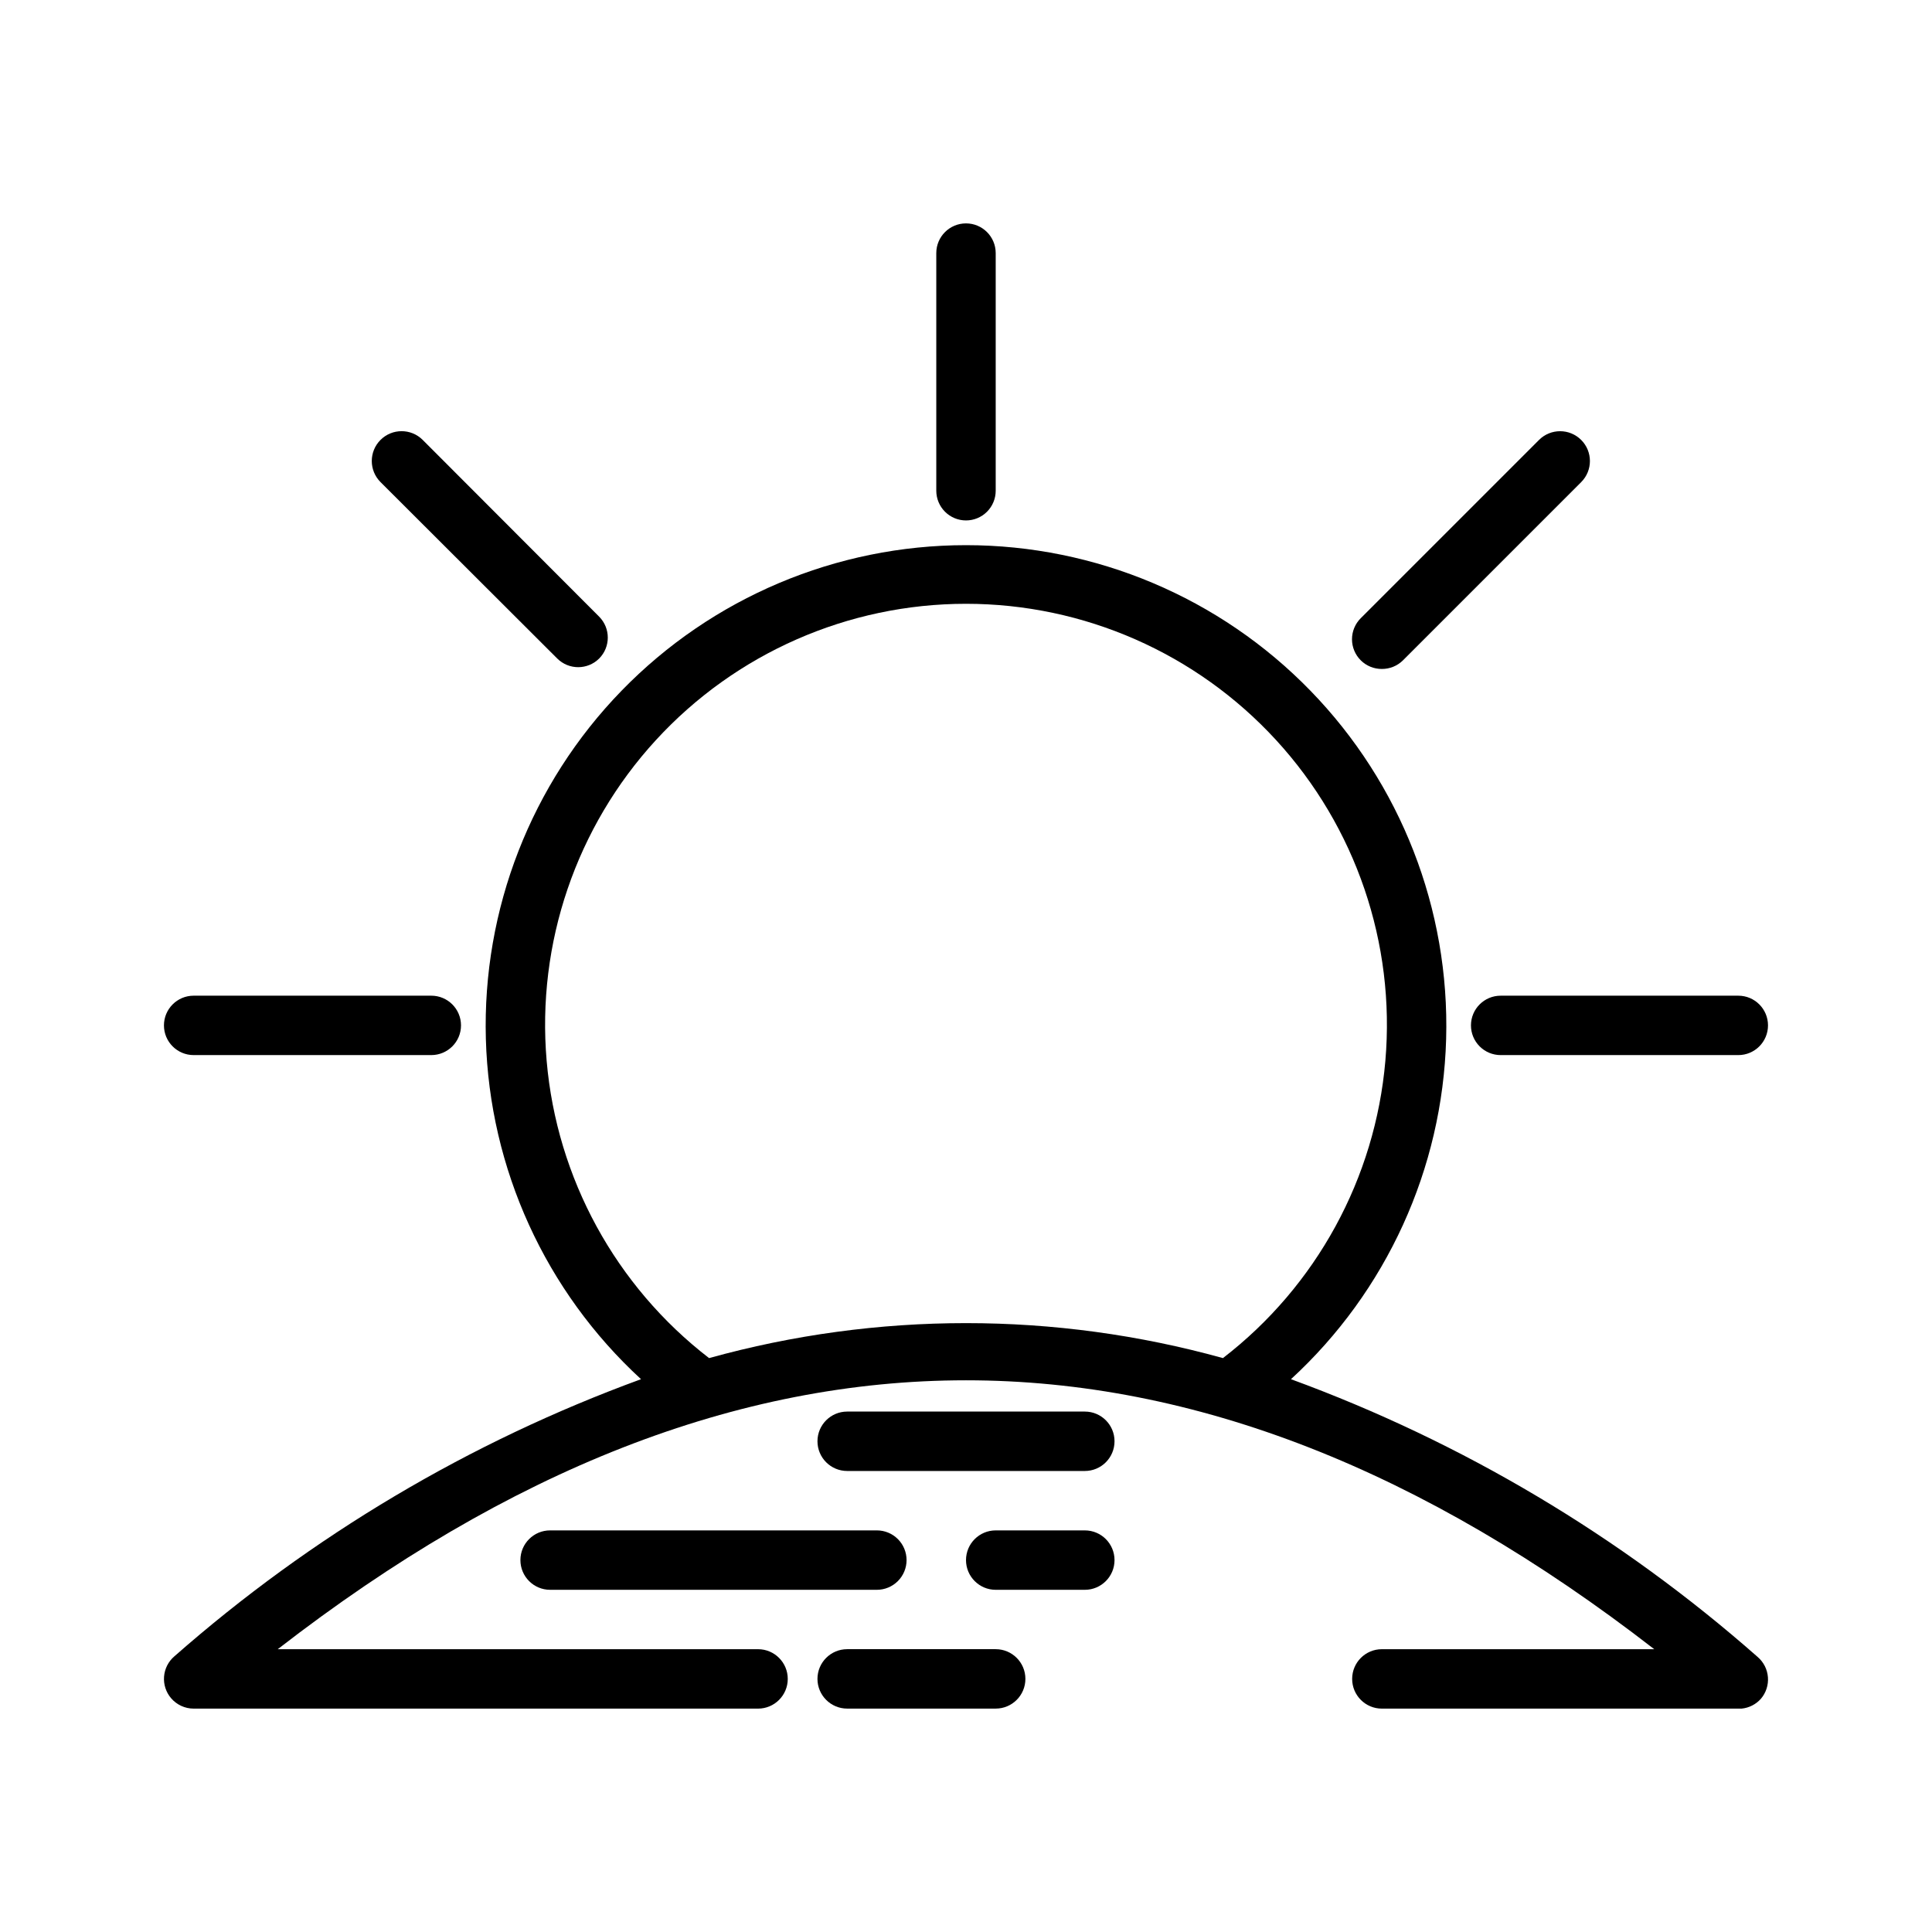<?xml version="1.0" encoding="UTF-8"?>
<!-- Uploaded to: ICON Repo, www.svgrepo.com, Generator: ICON Repo Mixer Tools -->
<svg fill="#000000" width="800px" height="800px" version="1.1" viewBox="144 144 512 512" xmlns="http://www.w3.org/2000/svg">
 <g>
  <path d="m486.12 509.5c25.32-23.262 40.152-55.777 41.121-90.145 0.969-34.371-12.004-67.668-35.973-92.32-23.965-24.652-56.887-38.562-91.266-38.562-34.383 0-67.305 13.91-91.27 38.562-23.969 24.652-36.941 57.949-35.973 92.32 0.969 34.367 15.801 66.883 41.121 90.145-45.422 16.602-87.355 41.508-123.67 73.445-1.59 1.355-2.57 3.289-2.734 5.371-0.16 2.078 0.508 4.141 1.867 5.727 1.496 1.75 3.68 2.758 5.981 2.758h149.57c4.348 0 7.871-3.527 7.871-7.875 0-4.348-3.523-7.871-7.871-7.871h-127.29c122.57-95.016 242.22-95.016 364.79 0h-72.188c-4.348 0-7.871 3.523-7.871 7.871 0 4.348 3.523 7.875 7.871 7.875h94.465 0.867-0.004c1.973-0.191 3.801-1.121 5.117-2.598 1.359-1.59 2.031-3.648 1.867-5.731-0.16-2.082-1.145-4.016-2.731-5.371-36.301-31.992-78.238-56.953-123.67-73.602zm-154.21-5.59c-24.75-19.074-40.363-47.656-43.043-78.789-2.68-31.129 7.82-61.957 28.949-84.98 21.125-23.023 50.938-36.129 82.188-36.129 31.246 0 61.059 13.105 82.188 36.129 21.125 23.023 31.625 53.852 28.945 84.98-2.68 31.133-18.293 59.715-43.043 78.789-44.551-12.359-91.629-12.359-136.18 0z"/>
  <path d="m195.32 423.61h62.977c4.348 0 7.875-3.523 7.875-7.871 0-4.348-3.527-7.871-7.875-7.871h-62.977c-4.348 0-7.871 3.523-7.871 7.871 0 4.348 3.523 7.871 7.871 7.871z"/>
  <path d="m291.68 318.52c3.07 3.051 8.027 3.051 11.098 0 3.055-3.07 3.055-8.031 0-11.102l-46.762-46.84 0.004 0.004c-3.086-3.086-8.094-3.086-11.18 0-3.086 3.086-3.086 8.09 0 11.176z"/>
  <path d="m400 281.92c2.086 0 4.09-0.828 5.566-2.305 1.477-1.477 2.305-3.481 2.305-5.566v-62.977c0-4.348-3.523-7.871-7.871-7.871s-7.875 3.523-7.875 7.871v62.977c0 2.086 0.832 4.09 2.309 5.566 1.477 1.477 3.477 2.305 5.566 2.305z"/>
  <path d="m533.82 415.74c0 2.09 0.828 4.09 2.305 5.566 1.477 1.477 3.477 2.305 5.566 2.305h62.977c4.348 0 7.871-3.523 7.871-7.871 0-4.348-3.523-7.871-7.871-7.871h-62.977c-4.348 0-7.871 3.523-7.871 7.871z"/>
  <path d="m510.21 321.28c2.094 0.012 4.102-0.809 5.59-2.281l47.23-47.23v-0.004c3.086-3.086 3.086-8.09 0-11.176-3.086-3.086-8.09-3.086-11.176 0l-47.23 47.23h-0.004c-1.488 1.48-2.328 3.492-2.328 5.59s0.84 4.109 2.328 5.59c1.484 1.473 3.496 2.293 5.59 2.281z"/>
  <path d="m384.25 557.44c0-2.086-0.828-4.09-2.305-5.566-1.477-1.477-3.481-2.305-5.566-2.305h-86.594c-4.348 0-7.871 3.523-7.871 7.871s3.523 7.875 7.871 7.875h86.594c2.086 0 4.09-0.832 5.566-2.309 1.477-1.477 2.305-3.477 2.305-5.566z"/>
  <path d="m431.49 549.57h-23.617c-4.348 0-7.871 3.523-7.871 7.871s3.523 7.875 7.871 7.875h23.617c4.348 0 7.871-3.527 7.871-7.875s-3.523-7.871-7.871-7.871z"/>
  <path d="m431.49 518.08h-62.977c-4.348 0-7.875 3.523-7.875 7.871 0 4.348 3.527 7.875 7.875 7.875h62.977c4.348 0 7.871-3.527 7.871-7.875 0-4.348-3.523-7.871-7.871-7.871z"/>
  <path d="m407.87 581.05h-39.359c-4.348 0-7.875 3.523-7.875 7.871 0 4.348 3.527 7.875 7.875 7.875h39.359c4.348 0 7.871-3.527 7.871-7.875 0-4.348-3.523-7.871-7.871-7.871z"/>
 </g>
</svg>